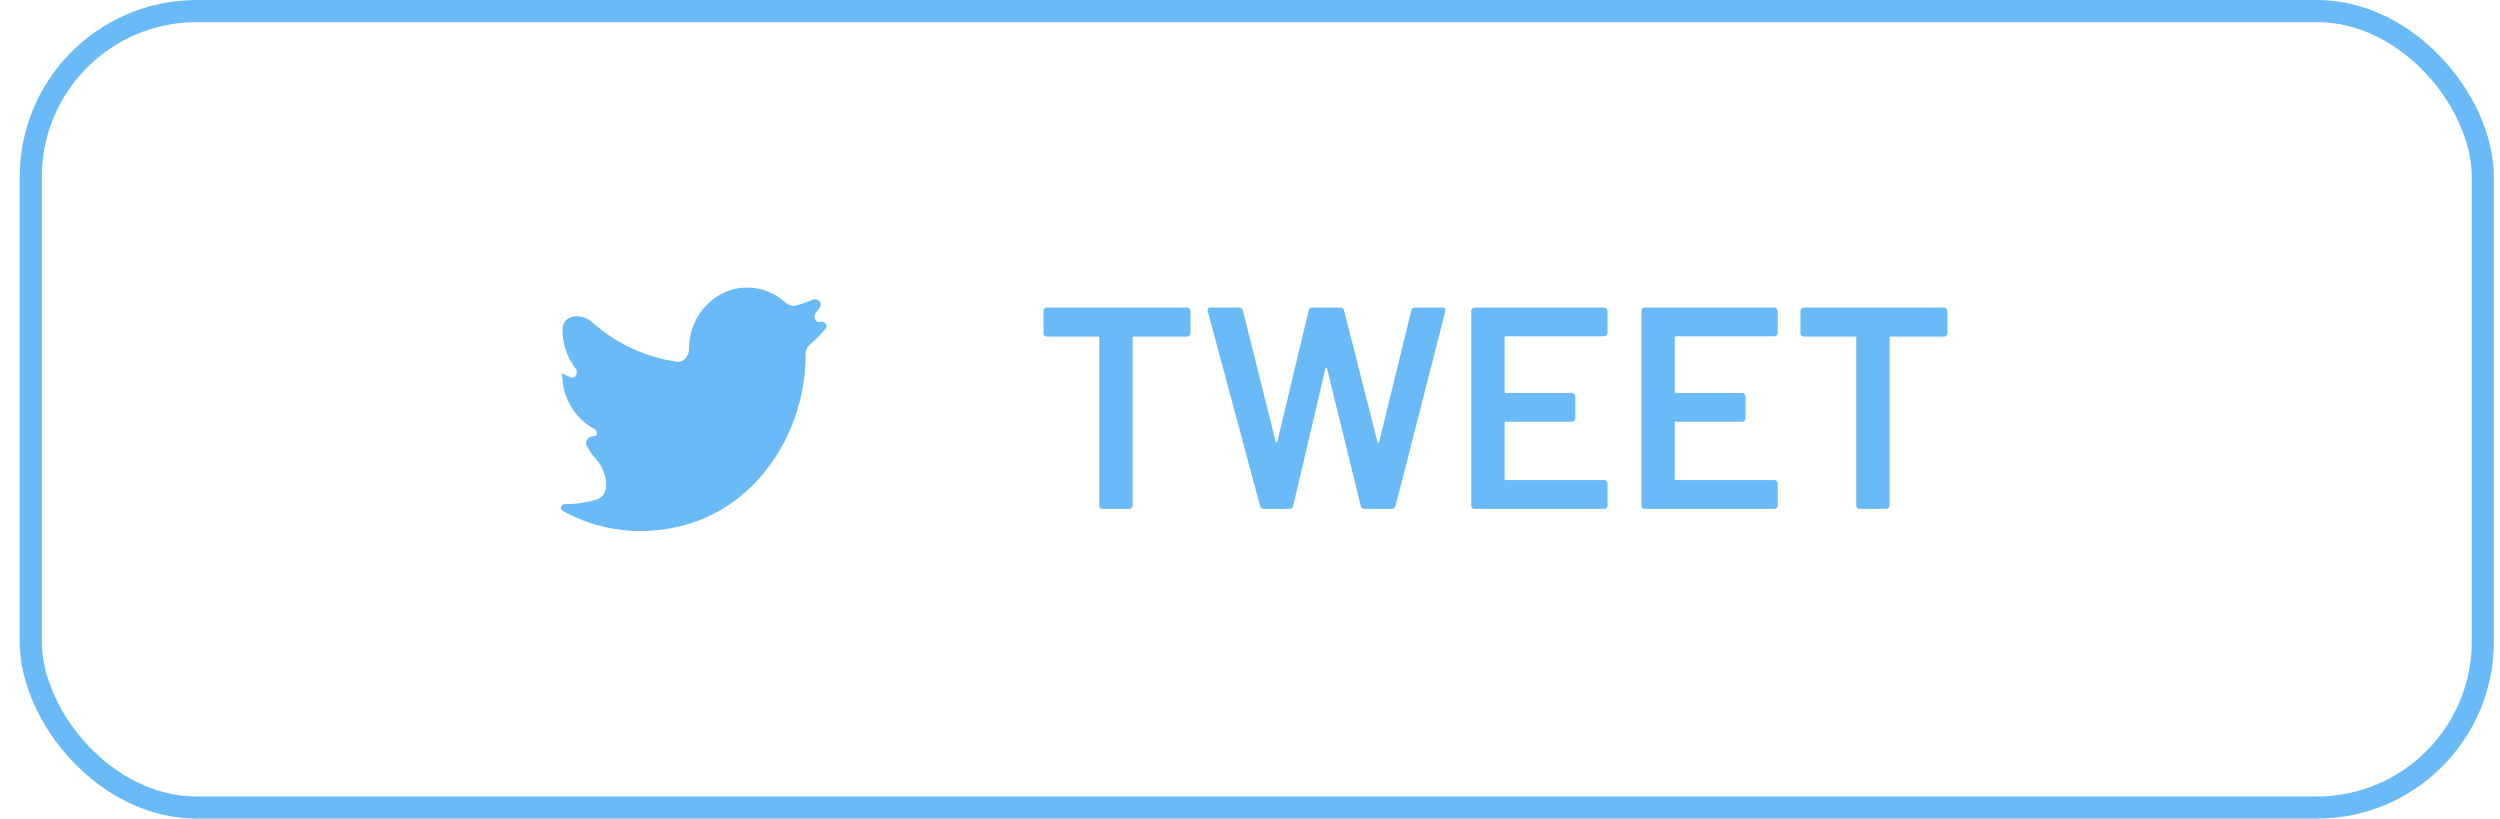 <svg width="113" height="37" fill="none" xmlns="http://www.w3.org/2000/svg"><path d="M36.61 15.575a.561.561 0 0 0-.198.43v.097c0 3.67-2.646 7.898-7.483 7.898a7.134 7.134 0 0 1-3.497-.912c-.142-.079-.068-.3.093-.3.497 0 .977-.071 1.433-.205.692-.204.47-1.298-.017-1.831a2.772 2.772 0 0 1-.423-.612c-.105-.206.08-.42.31-.42.179 0 .194-.25.036-.333-.863-.456-1.453-1.395-1.453-2.485a.02.02 0 0 1 .03-.018c.113.065.23.121.354.168.226.088.36-.21.213-.404a2.863 2.863 0 0 1-.58-1.74c0-.69.836-.79 1.353-.333a7.295 7.295 0 0 0 3.791 1.773c.321.047.572-.248.572-.572 0-1.53 1.172-2.776 2.63-2.776.645 0 1.238.243 1.696.65.148.132.346.205.537.153a5.01 5.01 0 0 0 .702-.248c.235-.104.486.109.35.326a2.77 2.77 0 0 1-.192.268c-.135.168.007.466.212.403.194-.06.362.158.232.313a5.793 5.793 0 0 1-.702.71ZM53.653 13.9c.043 0 .078.017.104.052.034.026.052.06.052.104v1.001a.162.162 0 0 1-.052.117.14.14 0 0 1-.104.039H51.26c-.044 0-.065.022-.065.065v7.566a.162.162 0 0 1-.052.117.14.14 0 0 1-.104.039h-1.196a.19.19 0 0 1-.117-.039.19.19 0 0 1-.04-.117v-7.566c0-.043-.021-.065-.064-.065h-2.301a.19.19 0 0 1-.117-.039.19.19 0 0 1-.04-.117v-1.001a.14.14 0 0 1 .04-.104.162.162 0 0 1 .117-.052h6.33Zm3.485 9.1c-.095 0-.156-.043-.182-.13l-2.366-8.801-.013-.052c0-.078.048-.117.143-.117h1.274c.095 0 .156.043.182.13l1.482 5.928c.009.026.022.039.039.039s.03-.013.039-.039l1.417-5.928c.026-.087.082-.13.169-.13h1.248c.095 0 .156.043.182.13l1.508 5.941c.009.026.022.039.039.039s.03-.013.039-.039l1.456-5.941c.026-.087.087-.13.182-.13h1.209c.121 0 .169.056.143.169l-2.249 8.801c-.026.087-.087.13-.182.13h-1.209c-.095 0-.156-.043-.182-.13l-1.521-6.201c-.009-.026-.022-.039-.039-.039-.017-.009-.03.004-.039.039l-1.456 6.201c-.026.087-.082.13-.169.13h-1.144Zm15.524-7.956a.162.162 0 0 1-.052.117.14.14 0 0 1-.104.039h-4.433c-.044 0-.065.022-.065.065v2.431c0 .043.021.065.065.065h2.977c.043 0 .078.017.104.052.034.026.052.06.052.104v.988a.162.162 0 0 1-.052.117.14.14 0 0 1-.104.039h-2.977c-.044 0-.065.022-.065.065v2.509c0 .043.021.065.065.065h4.433c.043 0 .078.017.104.052.034.026.052.06.052.104v.988a.162.162 0 0 1-.052.117.14.14 0 0 1-.104.039h-5.85a.19.19 0 0 1-.117-.039.19.19 0 0 1-.04-.117v-8.788a.14.14 0 0 1 .04-.104.161.161 0 0 1 .117-.052h5.85c.043 0 .078.017.104.052.034.026.052.06.052.104v.988Zm7.693 0a.162.162 0 0 1-.052.117.14.14 0 0 1-.104.039h-4.433c-.043 0-.065.022-.065.065v2.431c0 .043.022.065.065.065h2.977c.044 0 .078.017.104.052.035.026.052.06.052.104v.988a.162.162 0 0 1-.052.117.14.14 0 0 1-.104.039h-2.977c-.043 0-.065.022-.065.065v2.509c0 .043.022.065.065.065H80.2c.044 0 .078.017.104.052.035.026.052.06.052.104v.988a.162.162 0 0 1-.052.117.14.14 0 0 1-.104.039h-5.85a.19.19 0 0 1-.117-.039.19.19 0 0 1-.039-.117v-8.788a.14.14 0 0 1 .04-.104.162.162 0 0 1 .116-.052h5.85c.044 0 .078.017.104.052.035.026.052.06.052.104v.988Zm7.511-1.144c.044 0 .079.017.105.052.034.026.051.06.051.104v1.001a.162.162 0 0 1-.052.117.14.14 0 0 1-.103.039h-2.392c-.044 0-.066.022-.066.065v7.566a.162.162 0 0 1-.052.117.14.14 0 0 1-.103.039h-1.197a.19.19 0 0 1-.117-.039.19.19 0 0 1-.038-.117v-7.566c0-.043-.022-.065-.066-.065h-2.3a.19.19 0 0 1-.118-.039.19.19 0 0 1-.039-.117v-1.001a.14.14 0 0 1 .04-.104.162.162 0 0 1 .117-.052h6.33Z" fill="#6ABAF7"/><rect x="1.39" y=".5" width="110.833" height="36" rx="7.5" stroke="#6ABAF7"/></svg>